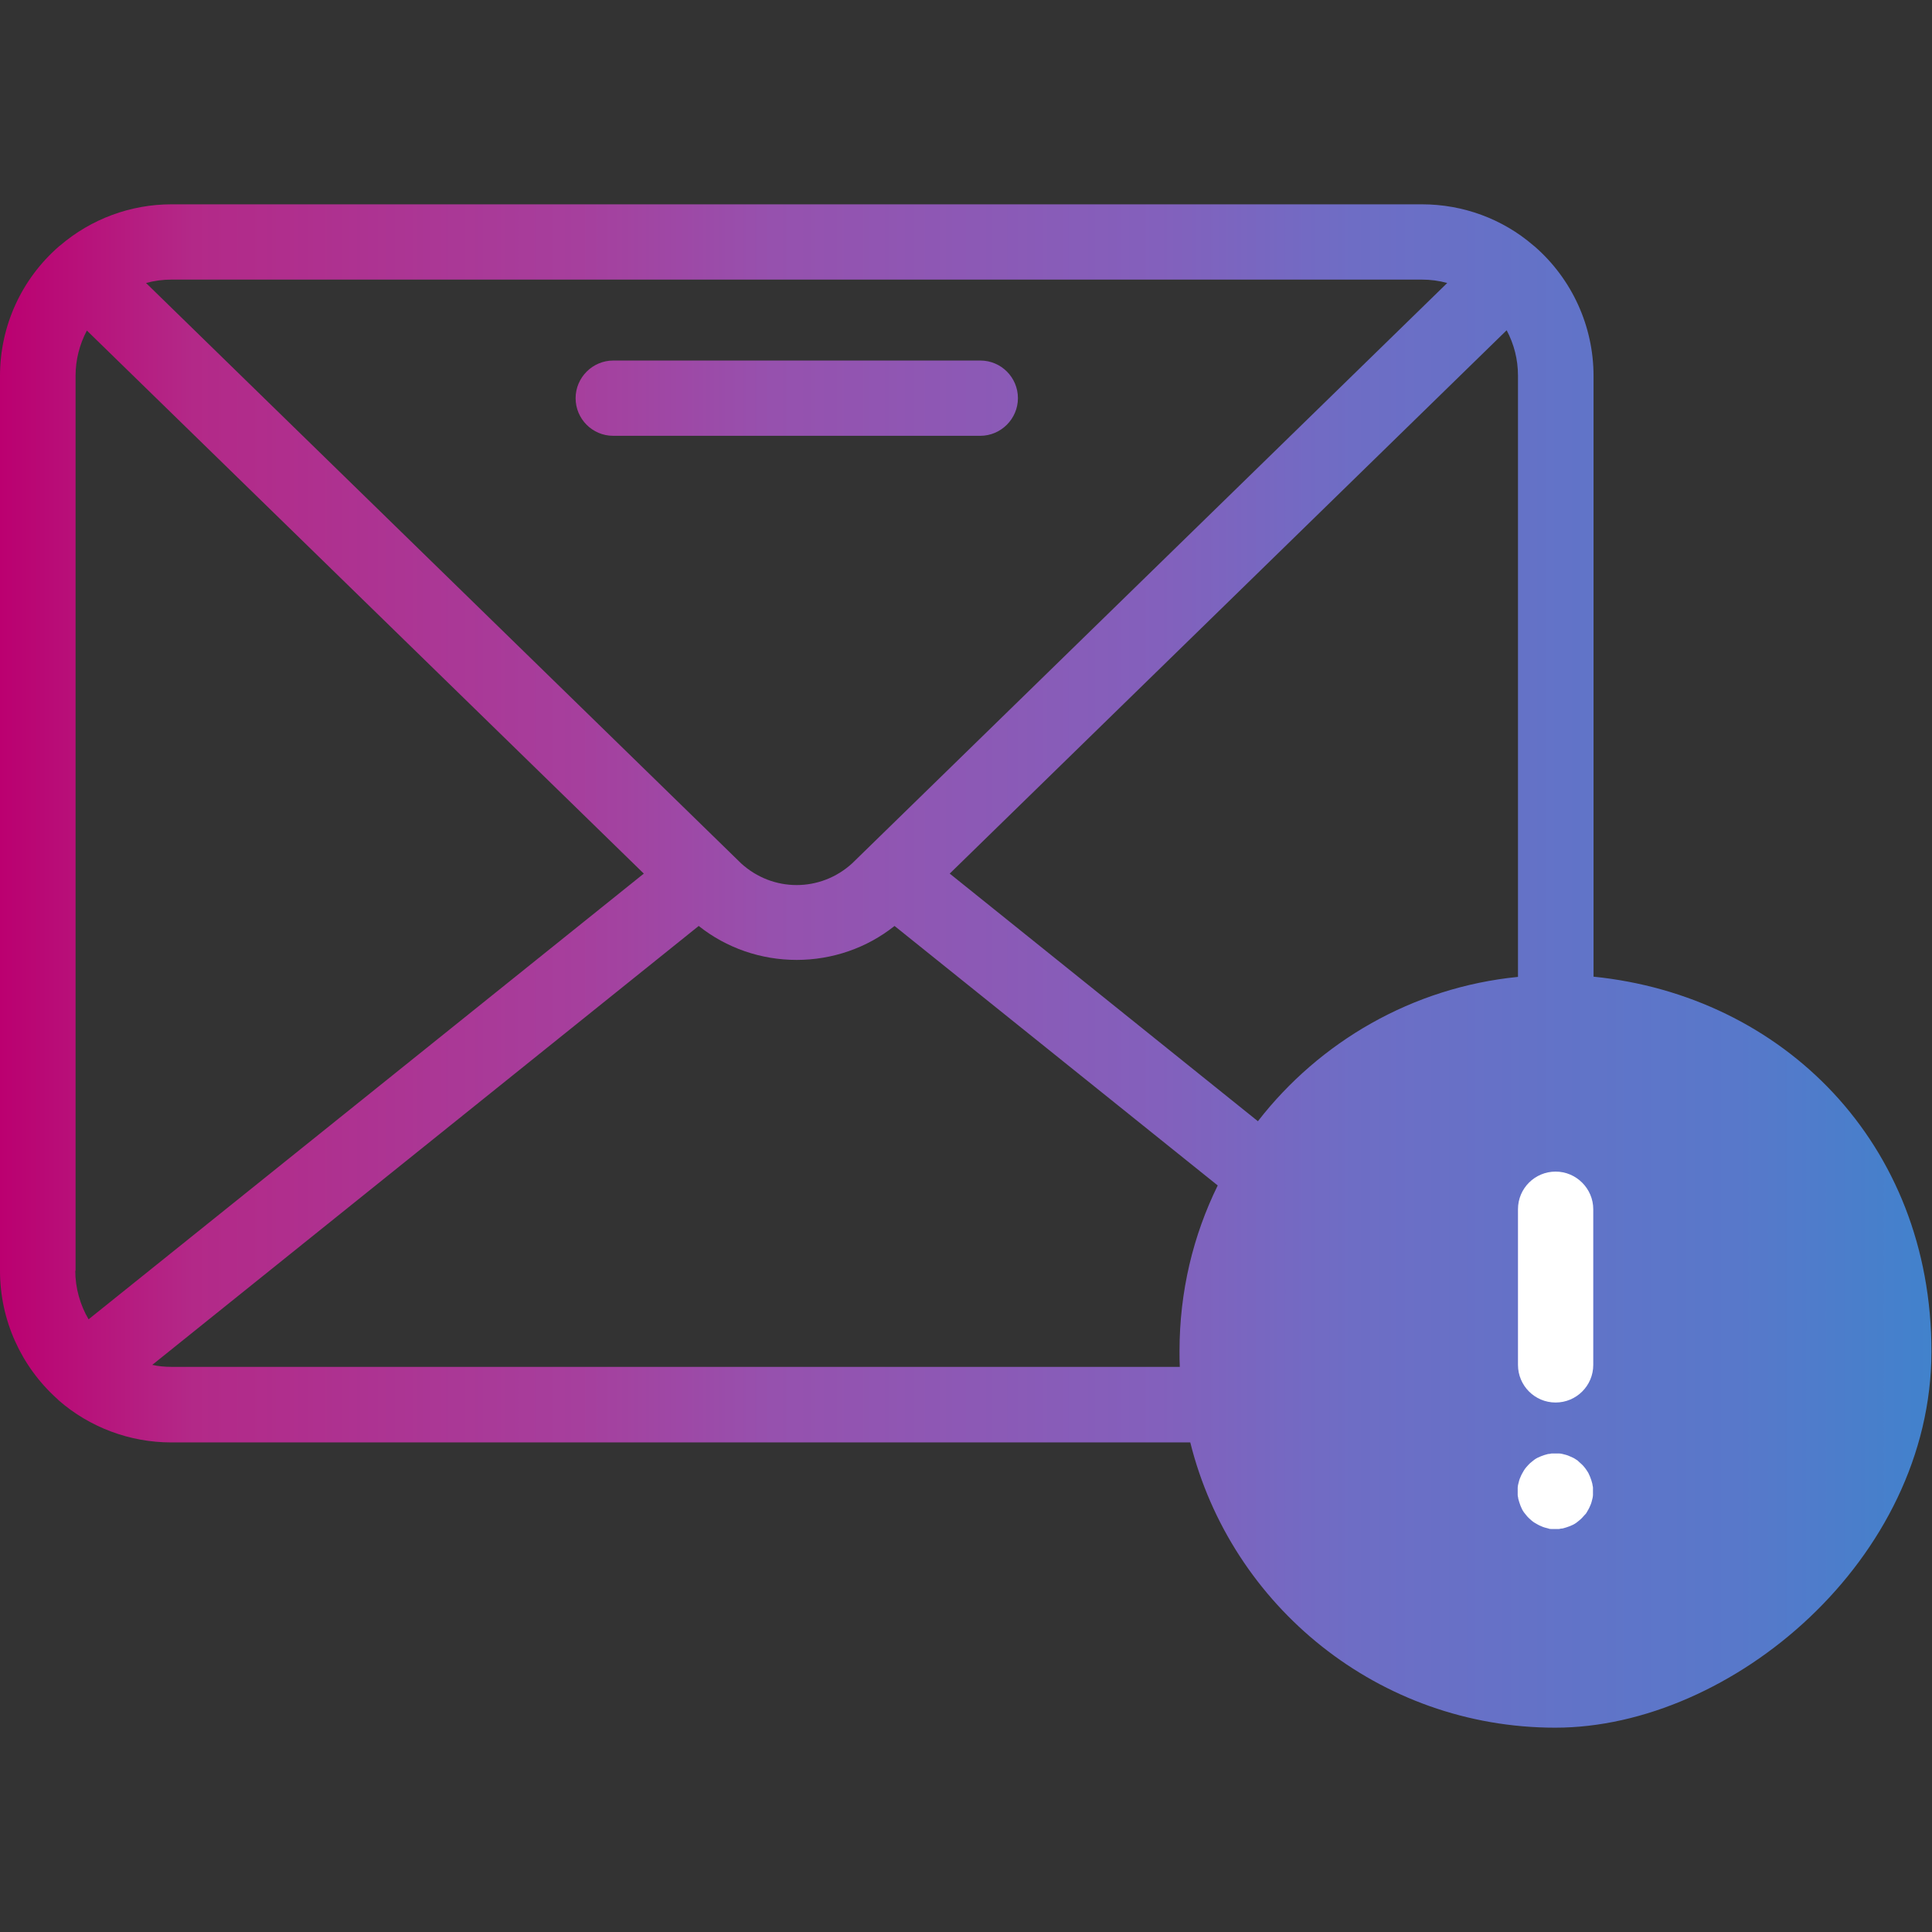 <?xml version="1.0" encoding="UTF-8"?>
<svg xmlns="http://www.w3.org/2000/svg" xmlns:xlink="http://www.w3.org/1999/xlink" xmlns:svg="http://www.w3.org/2000/svg" version="1.1" viewBox="0 0 682.7 682.7">
  <rect x="0" y="0" width="682.7" height="682.7" fill="#333333" stroke="none"/>
  <!-- Generator: Adobe Illustrator 29.6.1, SVG Export Plug-In . SVG Version: 2.1.1 Build 9)  -->
  <defs>
    <style>
      .st0 {
        fill: url(#linear-gradient);
      }

      .st1 {
        fill: #fff;
      }
    </style>
    <linearGradient id="linear-gradient" x1="0" y1="341.3" x2="682.7" y2="341.3" gradientUnits="userSpaceOnUse">
      <stop offset="0" stop-color="#bb0070"/>
      <stop offset=".1" stop-color="#b32988"/>
      <stop offset=".3" stop-color="#a63f9d"/>
      <stop offset=".4" stop-color="#9651ae"/>
      <stop offset=".6" stop-color="#8360bc"/>
      <stop offset=".7" stop-color="#6e6dc5"/>
      <stop offset=".9" stop-color="#5878ca"/>
      <stop offset="1" stop-color="#4182cc"/>
    </linearGradient>
  </defs>
  <g id="svg1758">
    <path id="g1768" class="st0" d="M563.1,345.2v-212.4c0-17.5-7.6-34.2-20.8-45.7t0,0c-.2-.1-.3-.3-.5-.4-10.9-9.4-24.9-14.5-39.3-14.5H60.6c-14.5,0-28.4,5.2-39.3,14.5-.2.1-.3.3-.5.4t0,0C7.6,98.6,0,115.2,0,132.8v316.3c0,17.3,7.4,33.7,20.2,45.2.2.2.4.3.5.5,11,9.6,25.2,14.9,39.8,14.9h360.1c14.4,57.9,66.7,100.8,129,100.8s132.9-59.5,132.9-133-52.5-125.7-119.6-132.4ZM60.6,98.8h441.8c3.1,0,6.1.4,9,1.2l-210.3,205.1c-11.2,10.2-28,10.2-39.2,0L51.6,100c2.9-.8,5.9-1.2,9-1.2ZM26.7,449.1V132.8c0-5.6,1.4-11.1,4-16l196.8,191.9L31.3,466.2c-3-5.1-4.7-11.1-4.7-17.2ZM416.8,477.5c0,1.9,0,3.7.1,5.5H60.6c-2.3,0-4.6-.2-6.8-.7l193.1-155.1c9.8,7.8,22,12,34.6,12s24.8-4.2,34.6-12l114.2,91.7c-8.7,17.7-13.5,37.5-13.5,58.5ZM536.4,345.2c-37.3,3.7-70.1,22.9-91.9,51l-108.9-87.5,196.8-192c2.6,4.9,4,10.3,4,16v212.4ZM346.4,154h-129.7c-7.4,0-13.3-6-13.3-13.3s6-13.3,13.3-13.3h129.7c7.4,0,13.3,6,13.3,13.3s-6,13.3-13.3,13.3Z"/>
  </g>
  <g id="Layer_2">
    <g>
      <g id="g1798">
        <g id="path1800">
          <path class="st1" d="M549.7,495.6c-7.4,0-13.3-6-13.3-13.3v-55c0-7.4,6-13.3,13.3-13.3s13.3,6,13.3,13.3v55c0,7.4-6,13.3-13.3,13.3Z"/>
        </g>
      </g>
      <g id="g1802">
        <g id="path1804">
          <path class="st1" d="M549.7,540.3c-.4,0-.9,0-1.3,0-.4,0-.9,0-1.3-.2-.8-.2-1.7-.4-2.5-.8-.8-.3-1.6-.8-2.3-1.2-.4-.2-.7-.5-1.1-.8-.3-.3-.7-.6-1-.9-.3-.3-.6-.6-.9-1-.3-.3-.5-.7-.8-1-.5-.7-.9-1.5-1.2-2.3-.3-.8-.6-1.7-.8-2.5,0-.4-.2-.9-.2-1.3,0-.4,0-.9,0-1.3s0-.9,0-1.3c0-.4.1-.9.2-1.3.2-.8.4-1.7.8-2.5.3-.8.8-1.6,1.2-2.3.2-.4.5-.7.8-1.1.3-.3.6-.7.9-1s.6-.6,1-.9c.3-.3.7-.5,1-.8.7-.5,1.5-.9,2.3-1.2.8-.3,1.6-.6,2.5-.8.4,0,.9-.1,1.3-.2.9,0,1.8,0,2.6,0,.4,0,.9.1,1.3.2.8.2,1.7.4,2.5.8.8.3,1.6.7,2.3,1.2.4.2.7.5,1,.8.3.3.7.6,1,.9.3.3.6.6.9,1,.3.3.5.7.8,1.1.5.7.9,1.5,1.2,2.3.3.8.6,1.6.8,2.5,0,.4.2.9.2,1.3,0,.4,0,.9,0,1.3s0,.9,0,1.3c0,.4-.1.9-.2,1.3-.2.8-.4,1.7-.8,2.5-.3.8-.8,1.6-1.2,2.3-.2.4-.5.7-.8,1-.3.3-.6.7-.9,1-.3.3-.6.6-1,.9-.3.3-.7.5-1,.8-.7.5-1.5.9-2.3,1.2-.8.3-1.7.6-2.5.8-.4,0-.9.1-1.3.2-.4,0-.9,0-1.3,0Z"/>
        </g>
      </g>
    </g>
  </g>
</svg>